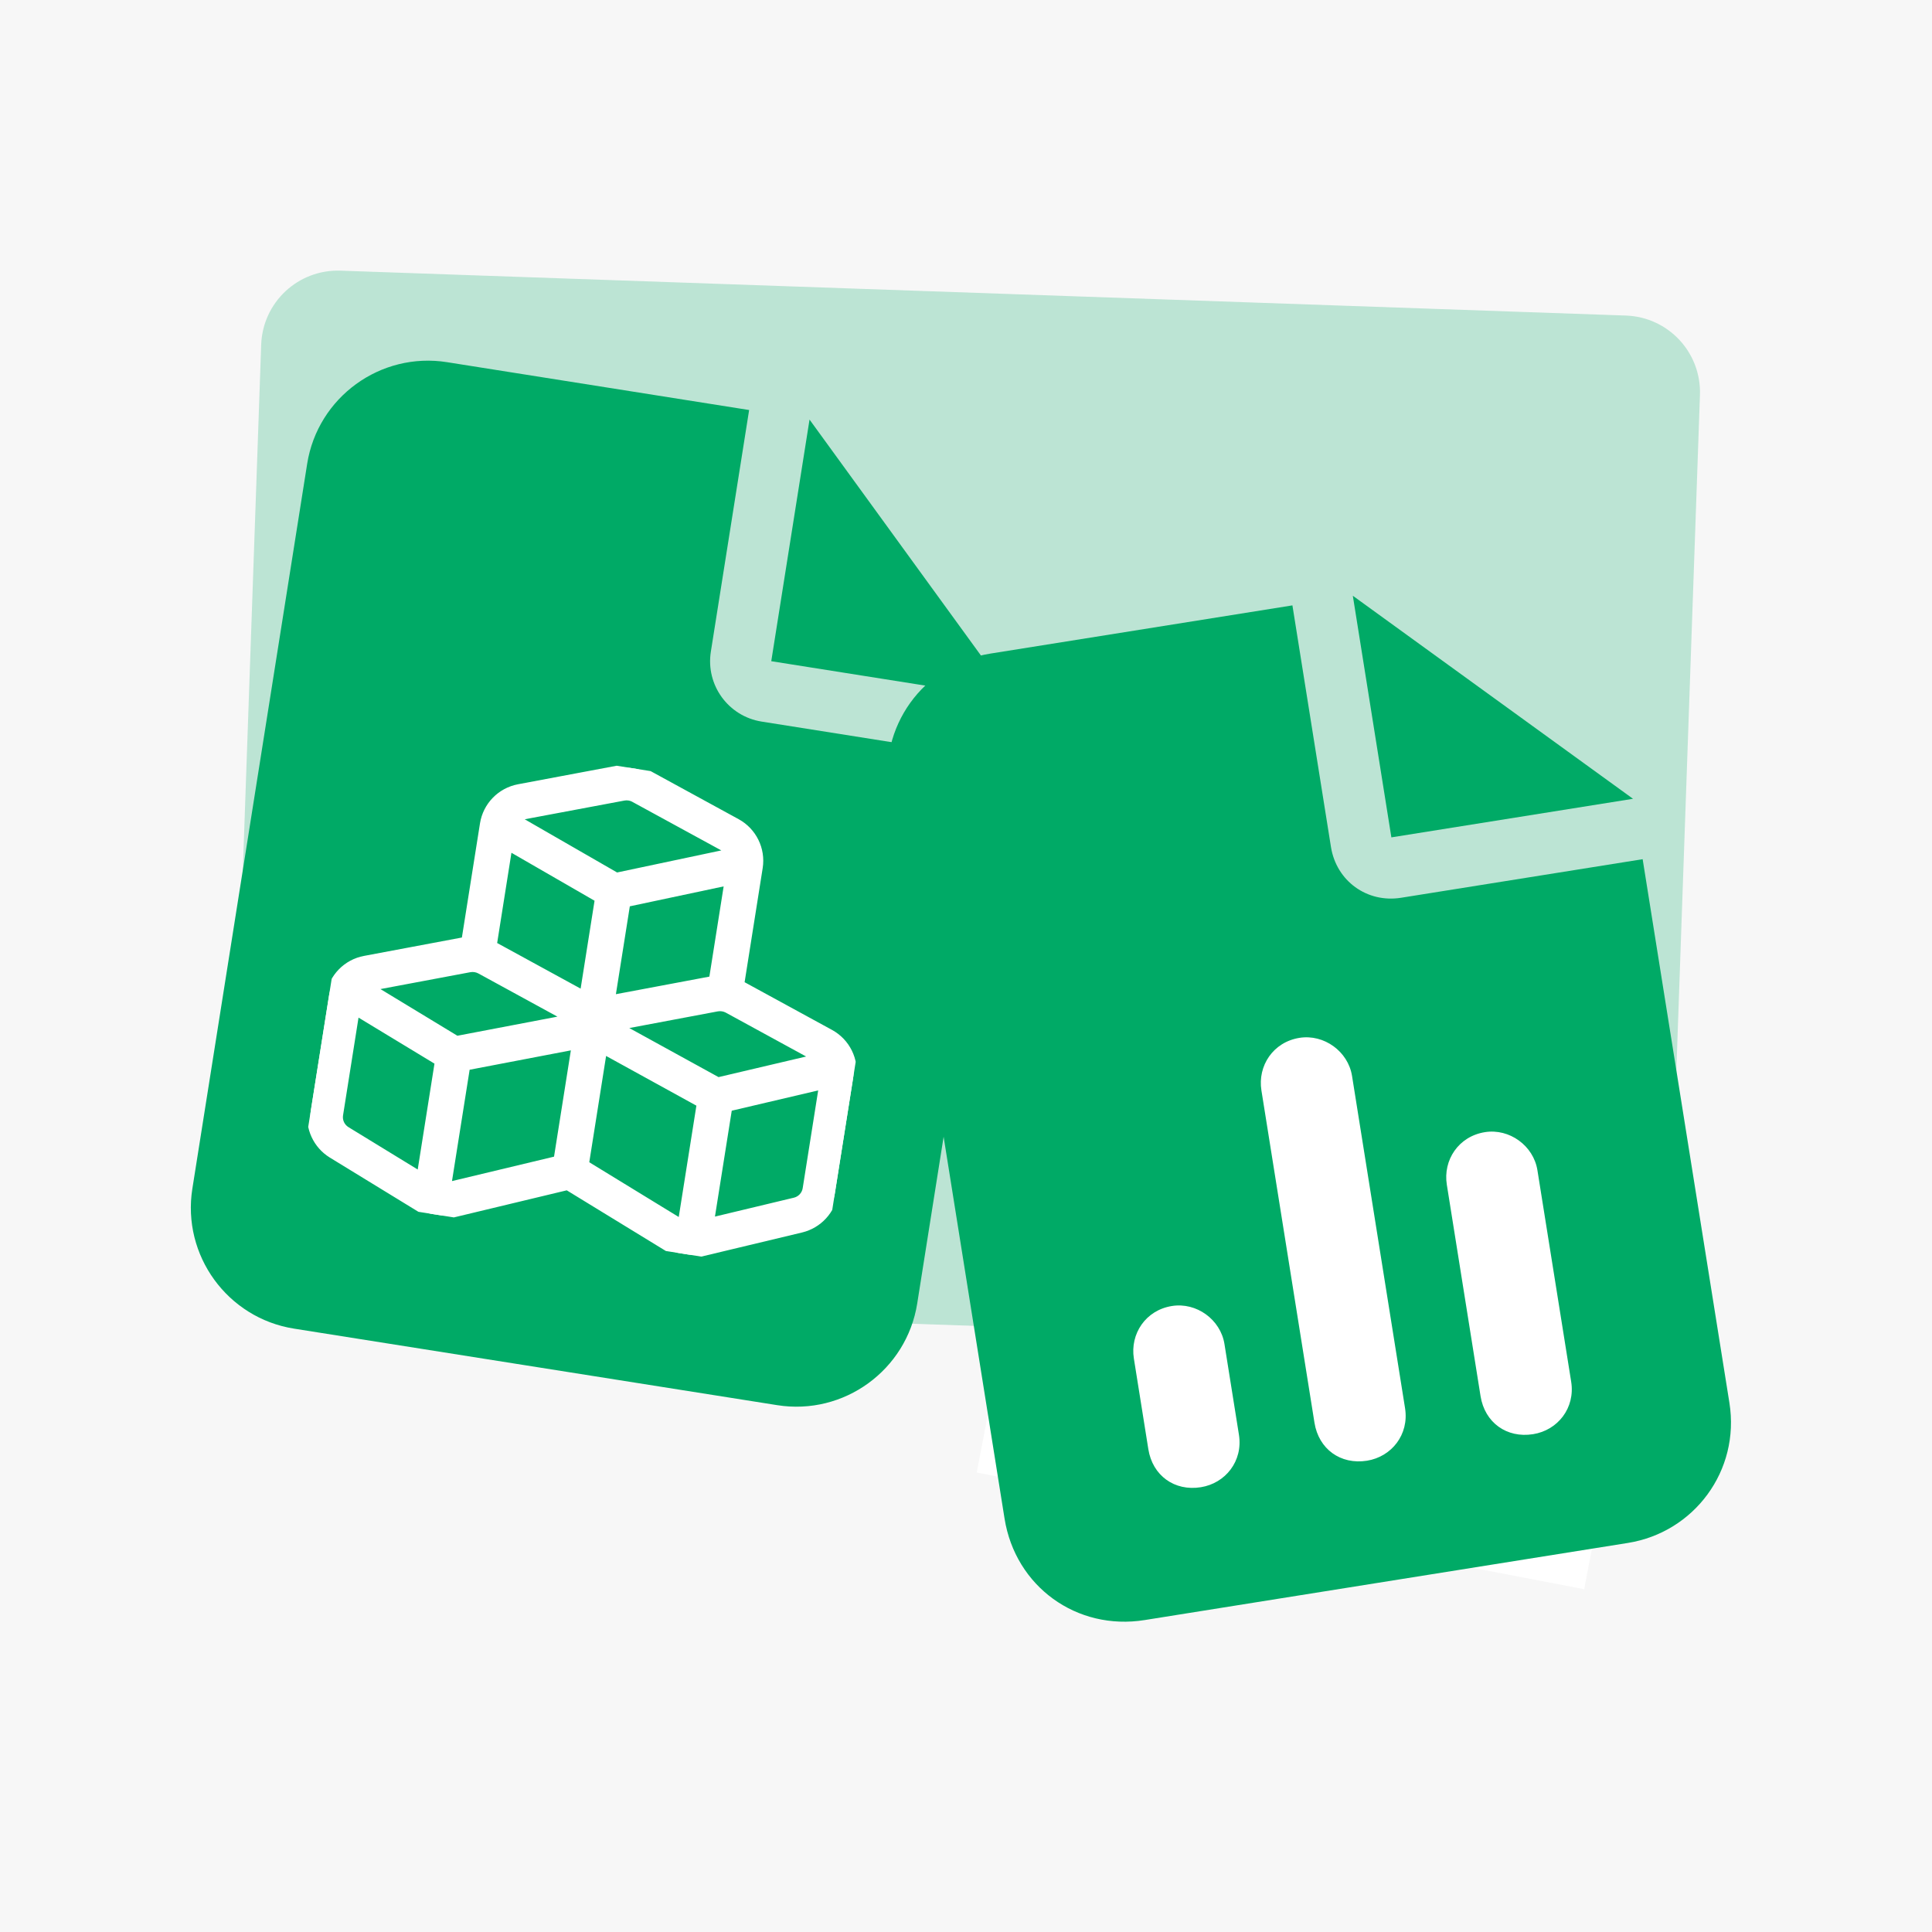 <svg width="64" height="64" viewBox="0 0 64 64" fill="none" xmlns="http://www.w3.org/2000/svg">
<rect width="64" height="64" fill="#F7F7F7"/>
<path d="M52.629 44.633L10.092 43.147C8.682 43.098 7.587 41.924 7.636 40.514L8.652 11.422C8.701 10.012 9.876 8.917 11.285 8.966L53.857 10.453C55.267 10.502 56.362 11.677 56.313 13.086L55.297 42.178C55.213 43.587 54.039 44.682 52.629 44.633Z" fill="#00AA66" fill-opacity="0.24"/>
<rect x="35.446" y="32.69" width="20.49" height="16.384" transform="rotate(10.873 35.446 32.69)" fill="white"/>
<path d="M32.808 21.651L42.813 20.054L44.09 28.058C44.27 29.184 45.285 29.919 46.411 29.74L54.415 28.462L57.289 46.471C57.648 48.723 56.114 50.763 53.926 51.112L37.917 53.667C35.666 54.026 33.636 52.555 33.277 50.304L29.445 26.291C29.095 24.103 30.557 22.01 32.808 21.651ZM44.814 19.735L54.096 26.461L46.091 27.739L44.814 19.735ZM44.788 35.642C44.658 34.829 43.86 34.251 43.047 34.38C42.172 34.52 41.657 35.308 41.786 36.121L43.543 47.126C43.682 48.002 44.407 48.527 45.283 48.388C46.096 48.258 46.684 47.523 46.544 46.647L44.788 35.642ZM50.929 38.766C50.8 37.953 50.002 37.374 49.189 37.504C48.313 37.644 47.798 38.432 47.928 39.245L49.045 46.248C49.185 47.124 49.91 47.649 50.786 47.509C51.599 47.38 52.187 46.645 52.047 45.769L50.929 38.766ZM40.562 44.524C40.433 43.711 39.635 43.133 38.822 43.263C37.947 43.402 37.431 44.19 37.561 45.003L38.04 48.005C38.179 48.88 38.905 49.406 39.78 49.266C40.593 49.136 41.181 48.401 41.041 47.526L40.562 44.524Z" fill="#00AA66"/>
<g clip-path="url(#clip0_17252_24761)">
<path d="M10.175 15.366C10.525 13.158 12.604 11.648 14.811 11.998L24.816 13.582L23.548 21.586C23.373 22.693 24.126 23.729 25.232 23.904L33.236 25.172L30.384 43.18C30.034 45.387 27.955 46.898 25.748 46.548L9.741 44.013C7.533 43.663 6.023 41.584 6.372 39.377L10.175 15.366ZM33.553 23.171L25.549 21.903L26.817 13.899L33.553 23.171Z" fill="#00AA66"/>
<g clip-path="url(#clip1_17252_24761)">
<path d="M20.994 26.469C20.895 26.416 20.78 26.398 20.669 26.418L17.358 27.039C17.285 27.052 17.215 27.084 17.155 27.128L20.425 29.011L24.114 28.23C24.071 28.17 24.017 28.122 23.948 28.083L20.991 26.469L20.994 26.469ZM16.356 31.295L16.359 31.296L19.313 32.91L19.808 29.784L16.864 28.085L16.356 31.295ZM20.278 33.062L23.586 32.44L23.589 32.441L24.097 29.231L20.773 29.937L20.278 33.062ZM25.163 28.742L24.553 32.593L24.556 32.594L27.513 34.208C28.056 34.504 28.356 35.111 28.259 35.723L27.656 39.529C27.564 40.114 27.127 40.585 26.552 40.726L23.213 41.525C22.834 41.617 22.436 41.553 22.107 41.35L18.792 39.321L15.016 40.227C14.637 40.318 14.239 40.255 13.91 40.052L10.981 38.259C10.474 37.947 10.205 37.364 10.298 36.78L10.9 32.976C10.997 32.365 11.469 31.88 12.077 31.767L15.388 31.145L15.391 31.145L16.002 27.291C16.099 26.679 16.571 26.195 17.179 26.081L20.49 25.459C20.821 25.398 21.165 25.452 21.464 25.613L24.421 27.228C24.961 27.524 25.26 28.13 25.163 28.742ZM19.035 34.666L15.467 35.349L14.847 39.261L18.444 38.4L19.035 34.666ZM11.49 37.426L13.915 38.91L14.505 35.182L11.799 33.542L11.262 36.932C11.231 37.128 11.321 37.322 11.49 37.426ZM22.562 40.483L23.182 36.571L19.999 34.819L19.408 38.553L22.562 40.483ZM23.558 40.437L26.323 39.775C26.515 39.728 26.661 39.572 26.692 39.376L27.229 35.986L24.149 36.709L23.558 40.437ZM15.893 32.155C15.793 32.102 15.678 32.084 15.567 32.103L12.319 32.713L15.132 34.419L18.767 33.725L15.893 32.155ZM23.764 33.401L20.545 34.007L23.788 35.79L26.99 35.037L24.09 33.453C23.99 33.4 23.875 33.382 23.764 33.401Z" fill="white" stroke="white" stroke-width="0.206"/>
</g>
</g>
<defs>
<clipPath id="clip0_17252_24761">
<rect width="24.311" height="32.414" fill="white" transform="translate(10.809 11.364) rotate(9)"/>
</clipPath>
<clipPath id="clip1_17252_24761">
<rect width="17.575" height="15.622" fill="white" transform="translate(12.309 24.08) rotate(9)"/>
</clipPath>
</defs>
</svg>
